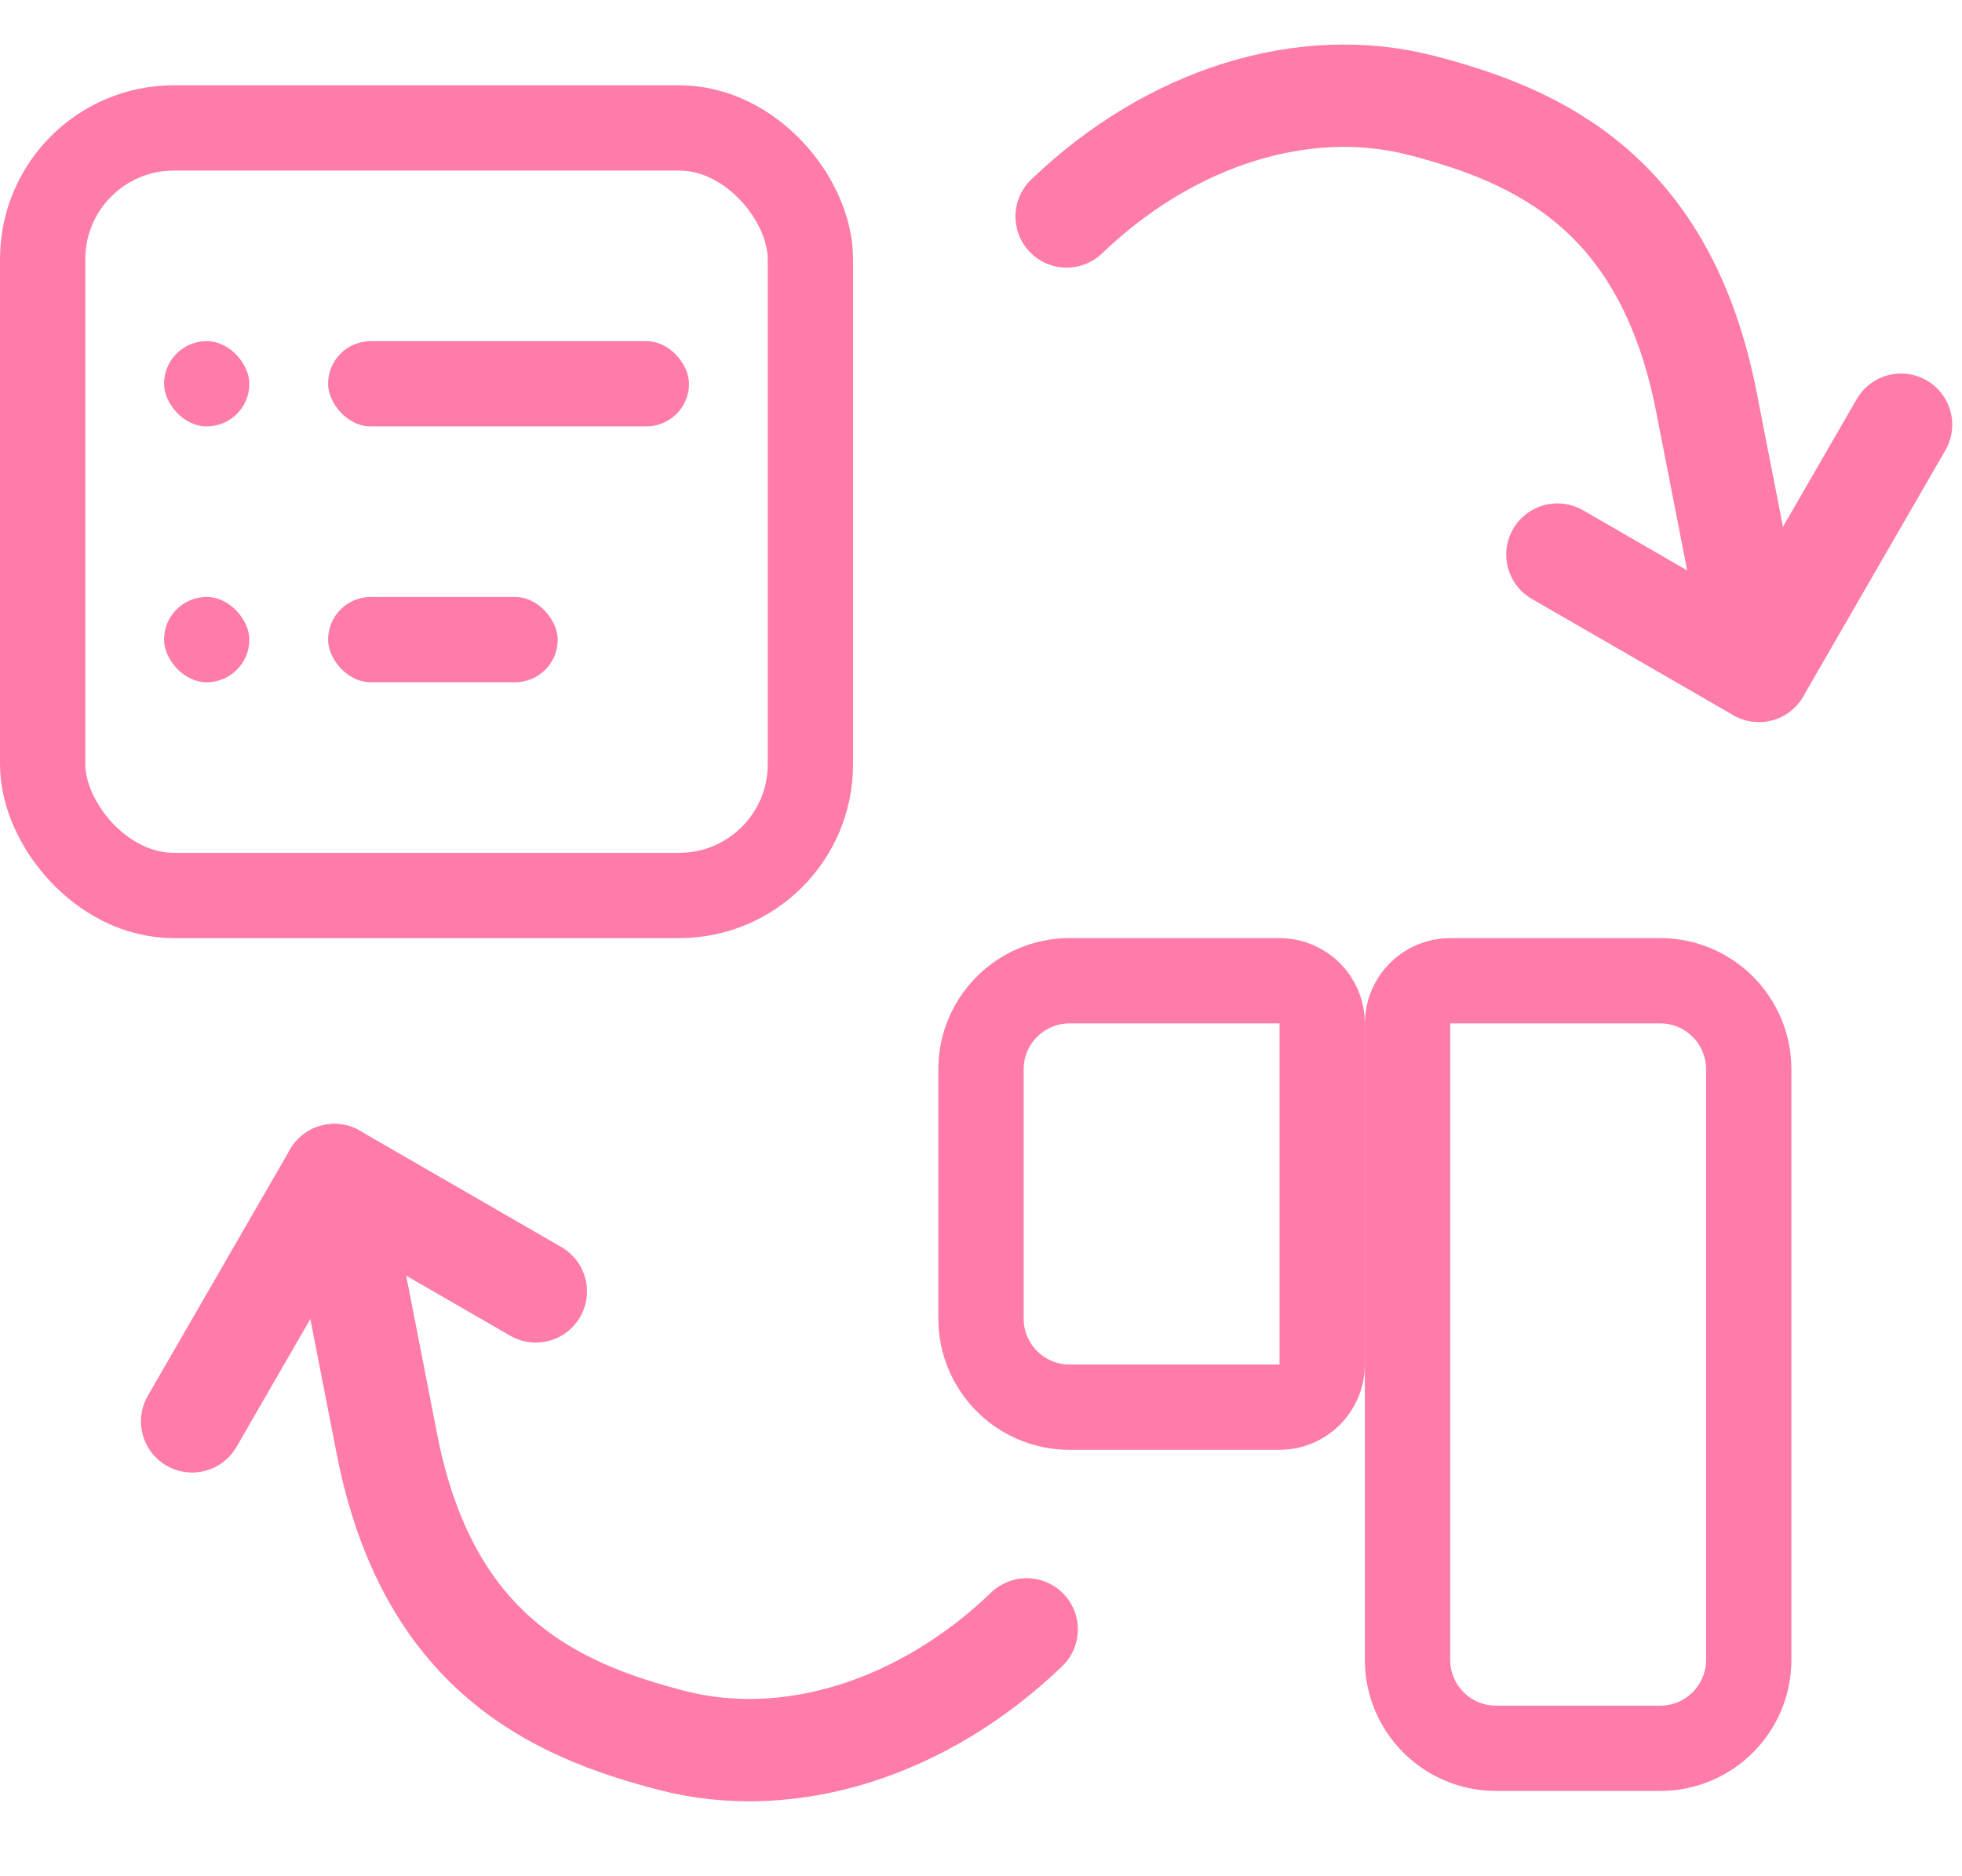 <?xml version="1.0" encoding="UTF-8"?>
<svg width="23px" height="22px" viewBox="0 0 23 22" version="1.1" xmlns="http://www.w3.org/2000/svg" xmlns:xlink="http://www.w3.org/1999/xlink">
    <!-- Generator: Sketch 55.1 (78136) - https://sketchapp.com -->
    <title>changeview</title>
    <desc>Created with Sketch.</desc>
    <g id="All-landing-pages" stroke="none" stroke-width="1" fill="none" fill-rule="evenodd">
        <g id="feature-icons" transform="translate(-281, -269)">
            <g id="changeview" transform="translate(281, 268)">
                <g id="Group-26" transform="translate(17.308, 5.217) rotate(30) translate(-17.308, -5.217) translate(12.308, 2.717)" stroke="#FF7BA9" stroke-linecap="round" stroke-linejoin="round" stroke-width="1.2">
                    <polyline id="Shape" points="9.692 0.672 9.692 4.005 6.965 4.005"></polyline>
                    <path d="M2.5313085e-13,3.448 C0.469,1.83 1.584,0.618 2.954,0.24 C4.324,-0.139 5.942,-0.3 7.583,1.582 L9.692,4.004" id="Path"></path>
                </g>
                <g id="Group-27" transform="translate(7, 19.443) rotate(30) translate(-7, -19.443) translate(2, 16.943)" stroke="#FF7BA9" stroke-linecap="round" stroke-linejoin="round" stroke-width="1.2">
                    <polyline id="Shape" points="-3.30624417e-13 3.335 -3.30624417e-13 0.001 2.727 0.001"></polyline>
                    <path d="M2.52242671e-13,-5.54667423e-13 L2.109,2.422 C3.75,4.307 5.369,4.143 6.739,3.764 C8.109,3.385 9.224,2.174 9.692,0.556" id="Path"></path>
                </g>
                <g id="columns" transform="translate(11, 12)" stroke="#FF7BA9">
                    <path d="M1.538,0.5 C0.965,0.5 0.5,0.965 0.5,1.538 L0.5,4.462 C0.5,5.035 0.965,5.5 1.538,5.5 L4,5.5 C4.276,5.5 4.5,5.276 4.5,5 L4.5,1 C4.5,0.724 4.276,0.5 4,0.5 L1.538,0.5 Z" id="Rectangle"></path>
                    <path d="M6,0.5 C5.724,0.5 5.5,0.724 5.5,1 L5.5,8.462 C5.5,9.035 5.965,9.5 6.538,9.5 L8.462,9.5 C9.035,9.5 9.5,9.035 9.5,8.462 L9.5,1.538 C9.5,0.965 9.035,0.5 8.462,0.5 L6,0.5 Z" id="Rectangle-Copy"></path>
                </g>
                <g id="list" transform="translate(0, 2)">
                    <rect id="Rectangle-path" stroke="#FF7BA9" x="0.5" y="0.5" width="9" height="9" rx="1.538"></rect>
                    <rect id="Rectangle-6-Copy-5" fill="#FF7BA9" x="3.846" y="3" width="4.231" height="1" rx="0.5"></rect>
                    <rect id="Rectangle-6-Copy-5" fill="#FF7BA9" x="1.923" y="3" width="1" height="1" rx="0.5"></rect>
                    <rect id="Rectangle-6-Copy-5" fill="#FF7BA9" x="3.846" y="6" width="2.692" height="1" rx="0.5"></rect>
                    <rect id="Rectangle-6-Copy-5" fill="#FF7BA9" x="1.923" y="6" width="1" height="1" rx="0.5"></rect>
                </g>
            </g>
        </g>
    </g>
</svg>